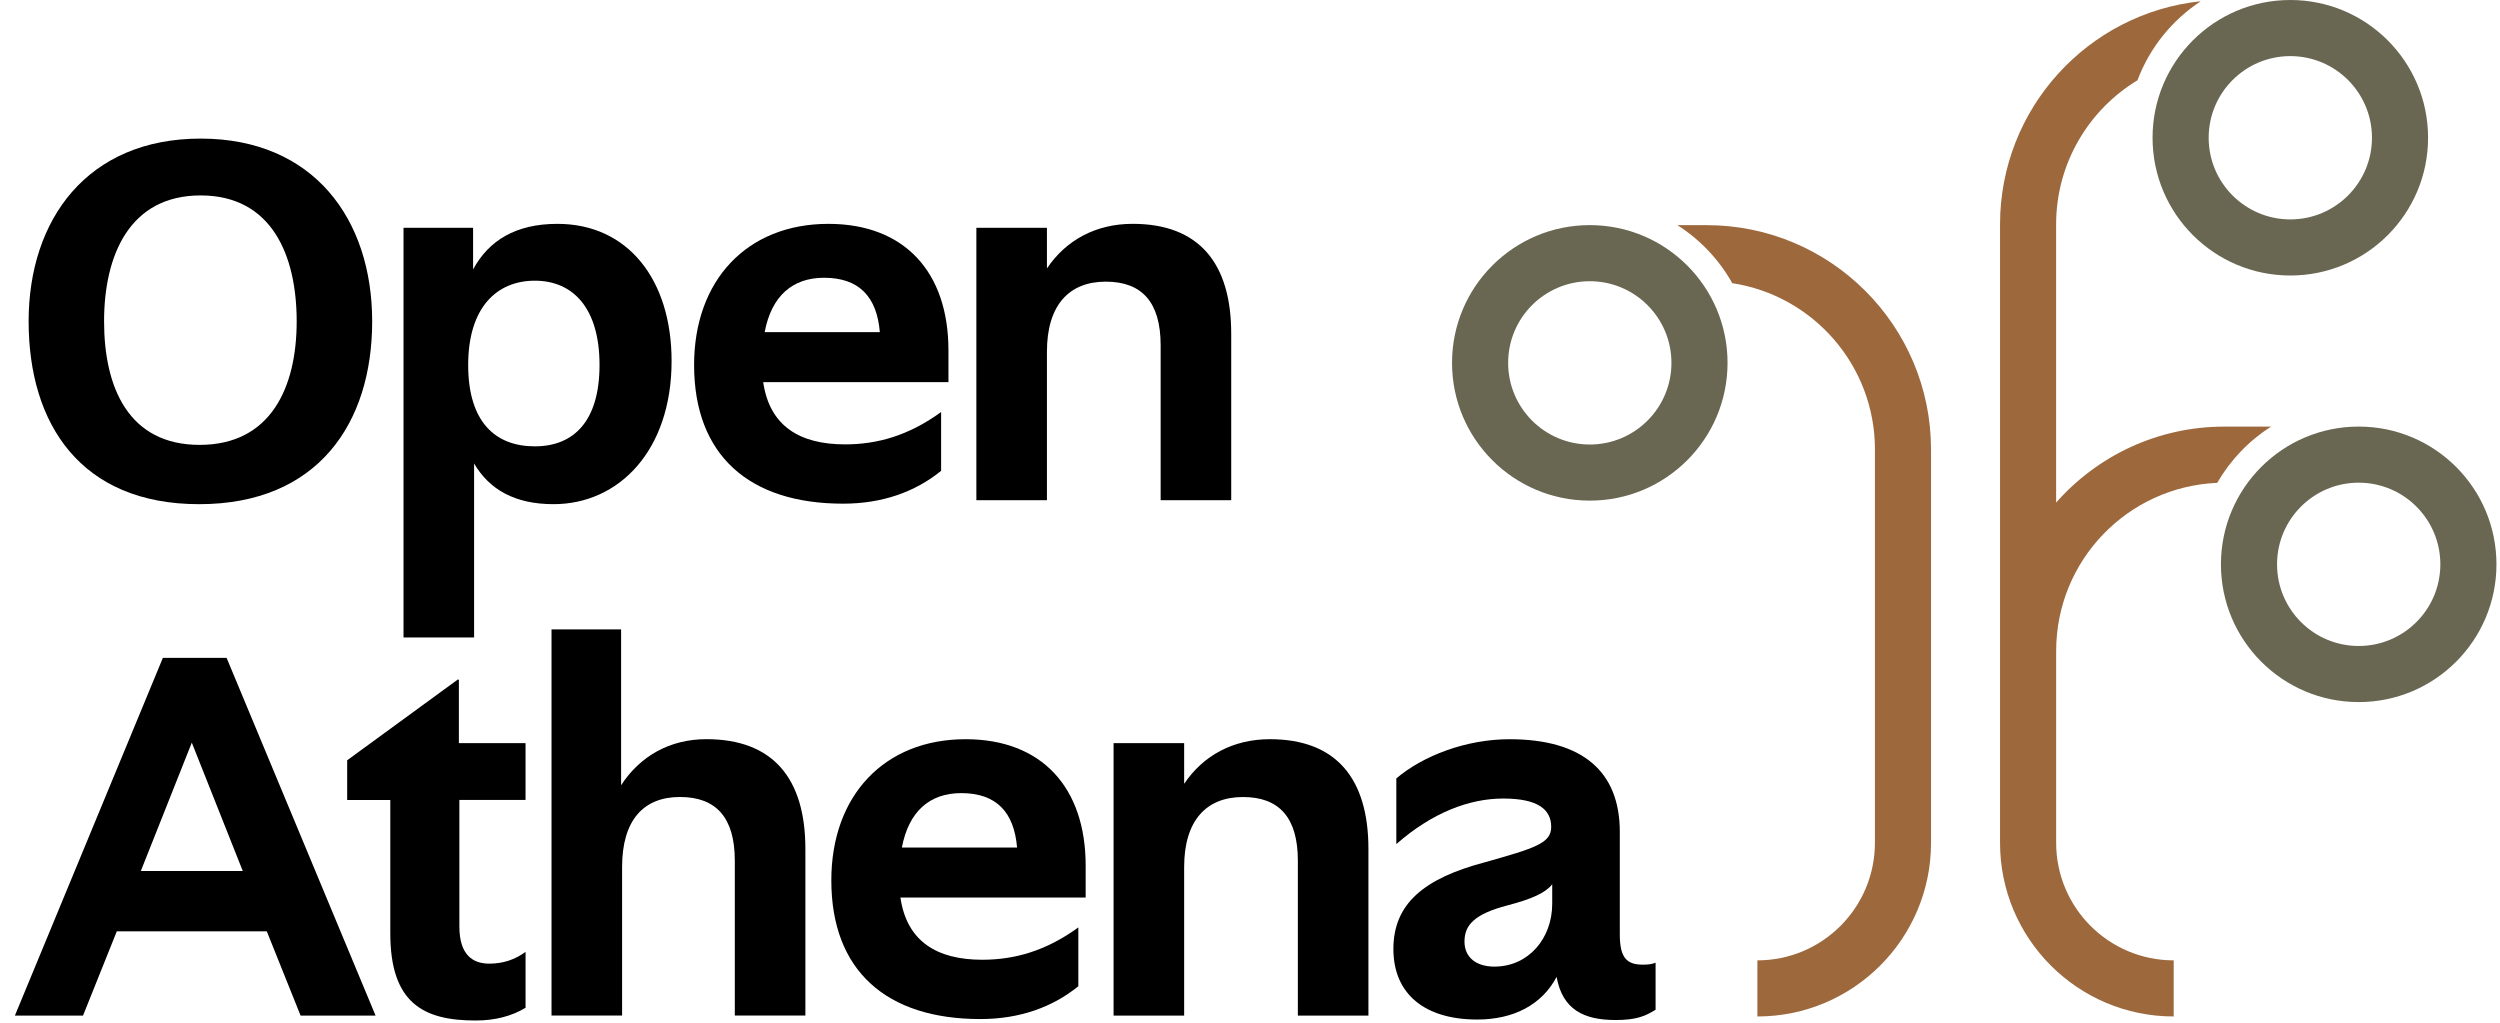 <svg width="672" height="275" viewBox="0 0 672 275" fill="none" xmlns="http://www.w3.org/2000/svg">
<path d="M0.848 74.522H0.846C0.846 74.527 0.848 74.537 0.848 74.537V74.522Z" fill="#7CBDE0"/>
<path d="M14.539 50.755C14.532 50.724 14.528 50.703 14.528 50.703C14.528 50.703 14.533 50.728 14.539 50.755Z" fill="#7CBDE0"/>
<path d="M14.566 50.889C14.558 50.849 14.551 50.814 14.545 50.788C14.55 50.812 14.559 50.854 14.566 50.889Z" fill="#7CBDE0"/>
<path d="M7.692 86.388C7.692 58.988 23.501 37.254 53.933 37.254C84.365 37.254 100.041 58.988 100.041 86.388C100.041 113.789 85.418 135.523 53.538 135.523C21.659 135.523 7.697 113.919 7.697 86.388H7.692ZM79.747 86.388C79.747 68.606 73.028 52.53 53.928 52.53C34.828 52.53 27.976 68.601 27.976 86.388C27.976 104.176 34.562 119.585 53.661 119.585C72.761 119.585 79.747 104.176 79.747 86.388Z" fill="black"/>
<path d="M108.459 61.225H127.167V72.421C131.38 64.649 138.63 60.172 149.829 60.172C168.798 60.172 180.522 75.189 180.522 97.057C180.522 121.031 166.425 135.52 148.775 135.52C138.371 135.52 131.521 131.568 127.436 124.582V171.349H108.467V61.217L108.462 61.222L108.459 61.225ZM161.153 98.11C161.153 82.829 154.042 75.451 143.763 75.451C133.484 75.451 125.847 82.695 125.847 98.11C125.847 113.525 133.225 119.977 143.763 119.977C154.3 119.977 161.153 113.125 161.153 98.11Z" fill="black"/>
<path d="M186.573 98.11C186.573 75.323 200.804 60.172 222.671 60.172C243.093 60.172 254.943 73.083 254.943 94.156V102.72H205.15C206.865 114.578 215.027 119.449 227.151 119.449C235.841 119.449 244.272 117.076 252.97 110.752V126.561C245.987 132.227 237.161 135.387 226.623 135.387C201.329 135.387 186.573 122.343 186.573 98.102V98.107V98.11ZM205.542 89.284H236.5C235.708 79.799 230.967 74.661 221.482 74.661C213.051 74.661 207.387 79.533 205.54 89.284H205.542Z" fill="black"/>
<path d="M262.447 61.228H281.416V72.157C286.554 64.518 294.594 60.166 304.47 60.166C322.253 60.166 330.951 70.704 330.951 89.673V134.461H311.982V92.833C311.982 81.242 306.977 75.709 297.226 75.709C287.474 75.709 281.416 81.901 281.416 94.545V134.461H262.447V61.22V61.225V61.228Z" fill="black"/>
<path d="M43.783 176.83H60.907L100.957 272.997H80.801L71.711 250.335H31.4L22.31 272.997H4L43.783 176.83ZM65.259 234.129L51.556 199.617L37.853 234.129H65.259Z" fill="black"/>
<path d="M123.082 182.621L123.348 182.754V199.75H141.264V215.031H123.481V249.018C123.481 256.655 127.041 259.028 131.518 259.028C135.203 259.028 138.368 257.974 141.269 255.868V270.885C137.584 273.125 133.104 274.312 127.833 274.312C113.871 274.312 104.912 269.699 104.912 250.866V215.034H93.321V204.363L123.095 182.629L123.082 182.624V182.621Z" fill="black"/>
<path d="M148.245 169.182H166.952V211.072C172.09 203.166 180.13 198.689 189.873 198.689C207.789 198.689 216.487 209.227 216.487 228.196V272.984H197.518V231.356C197.518 219.765 192.513 214.232 182.762 214.232C173.01 214.232 167.219 220.423 167.219 233.068V272.984H148.25V169.177L148.245 169.182Z" fill="black"/>
<path d="M223.46 236.638C223.46 213.85 237.688 198.7 259.555 198.7C279.978 198.7 291.827 211.611 291.827 232.686V241.251H242.034C243.746 253.108 251.911 257.98 264.035 257.98C272.725 257.98 281.156 255.607 289.857 249.29V265.099C282.871 270.765 274.047 273.922 263.51 273.922C238.216 273.922 223.46 260.881 223.46 236.646V236.64V236.638ZM242.426 227.812H273.386C272.592 218.327 267.853 213.189 258.369 213.189C249.938 213.189 244.272 218.061 242.426 227.812Z" fill="black"/>
<path d="M299.331 199.753H318.3V210.688C323.438 203.051 331.477 198.697 341.354 198.697C359.136 198.697 367.834 209.235 367.834 228.204V272.992H348.865V231.364C348.865 219.773 343.86 214.24 334.109 214.24C324.358 214.24 318.3 220.431 318.3 233.076V272.992H299.331V199.751V199.753Z" fill="black"/>
<path d="M434.224 274.179C425.793 274.179 419.996 271.414 418.415 262.588C414.463 270.099 406.824 274.051 397.073 274.051C382.975 274.051 374.544 267.201 374.544 255.082C374.544 242.963 382.709 236.113 399.179 231.766C412.749 227.948 416.962 226.628 416.962 222.282C416.962 217.669 413.535 214.645 404.051 214.645C395.094 214.645 385.082 218.33 375.331 226.895V209.24C382.442 203.182 394.038 198.703 405.763 198.703C425.39 198.703 435.403 207.393 435.403 223.602V251.135C435.403 257.46 437.248 259.3 441.594 259.3C443.039 259.3 444.1 259.167 445.02 258.775V271.419C442.255 273.131 439.882 274.184 434.216 274.184L434.221 274.179H434.224ZM417.236 242.96V237.689C415.524 239.928 411.836 241.64 405.245 243.355C396.153 245.728 393.654 248.754 393.654 253.106C393.654 257.457 396.947 259.825 401.691 259.825C410.914 259.825 417.233 252.186 417.233 242.963L417.236 242.96Z" fill="black"/>
<g clip-path="url(#clip0_1170_87)">
<path fill-rule="evenodd" clip-rule="evenodd" d="M615.637 15.082C603.52 15.082 593.69 24.912 593.69 37.029C593.69 49.147 603.52 58.976 615.637 58.976C627.754 58.976 637.584 49.147 637.584 37.029C637.584 24.912 627.754 15.082 615.637 15.082ZM578.608 37.029C578.608 16.579 595.187 0 615.637 0C636.087 0 652.666 16.579 652.666 37.029C652.666 57.479 636.087 74.058 615.637 74.058C595.187 74.058 578.608 57.479 578.608 37.029Z" fill="#696752"/>
<path fill-rule="evenodd" clip-rule="evenodd" d="M634.017 129.745C621.9 129.745 612.071 139.574 612.071 151.692C612.071 163.809 621.9 173.638 634.017 173.638C646.135 173.638 655.964 163.809 655.964 151.692C655.964 139.574 646.135 129.745 634.017 129.745ZM596.988 151.692C596.988 131.242 613.567 114.663 634.017 114.663C654.467 114.663 671.047 131.242 671.047 151.692C671.047 172.142 654.467 188.721 634.017 188.721C613.567 188.721 596.988 172.142 596.988 151.692Z" fill="#696752"/>
<path fill-rule="evenodd" clip-rule="evenodd" d="M427.336 75.593C415.218 75.593 405.389 85.422 405.389 97.54C405.389 109.657 415.218 119.487 427.336 119.487C439.453 119.487 449.282 109.657 449.282 97.54C449.282 85.422 439.453 75.593 427.336 75.593ZM390.307 97.54C390.307 77.09 406.886 60.511 427.336 60.511C447.786 60.511 464.365 77.09 464.365 97.54C464.365 117.99 447.786 134.569 427.336 134.569C406.886 134.569 390.307 117.999 390.307 97.54Z" fill="#696752"/>
<path d="M503.987 120.841C503.987 98.198 487.351 79.436 465.633 76.118C462.077 69.778 456.995 64.41 450.884 60.52H458.74C492.051 60.52 519.06 87.53 519.06 120.841V226.551C519.06 252.33 498.162 273.228 472.383 273.228V258.146C489.83 258.146 503.978 243.998 503.978 226.551V120.841H503.987Z" fill="#9C683C"/>
<path d="M597.923 114.672C579.904 114.672 563.735 122.566 552.685 135.093V60.32C552.685 43.893 561.447 29.507 574.546 21.584C577.845 12.823 583.851 5.396 591.564 0.333C561.247 3.518 537.612 29.154 537.612 60.32V226.551C537.612 252.33 558.51 273.228 584.29 273.228V258.145C566.843 258.145 552.695 243.997 552.695 226.551V174.992C552.695 150.652 571.905 130.812 595.988 129.792C599.525 123.662 604.501 118.466 610.46 114.672H597.932H597.923Z" fill="#9C683C"/>
</g>
<defs>
<clipPath id="clip0_1170_87">
<rect width="280.741" height="273.228" fill="white" transform="translate(390.306)"/>
</clipPath>
</defs>
</svg>
